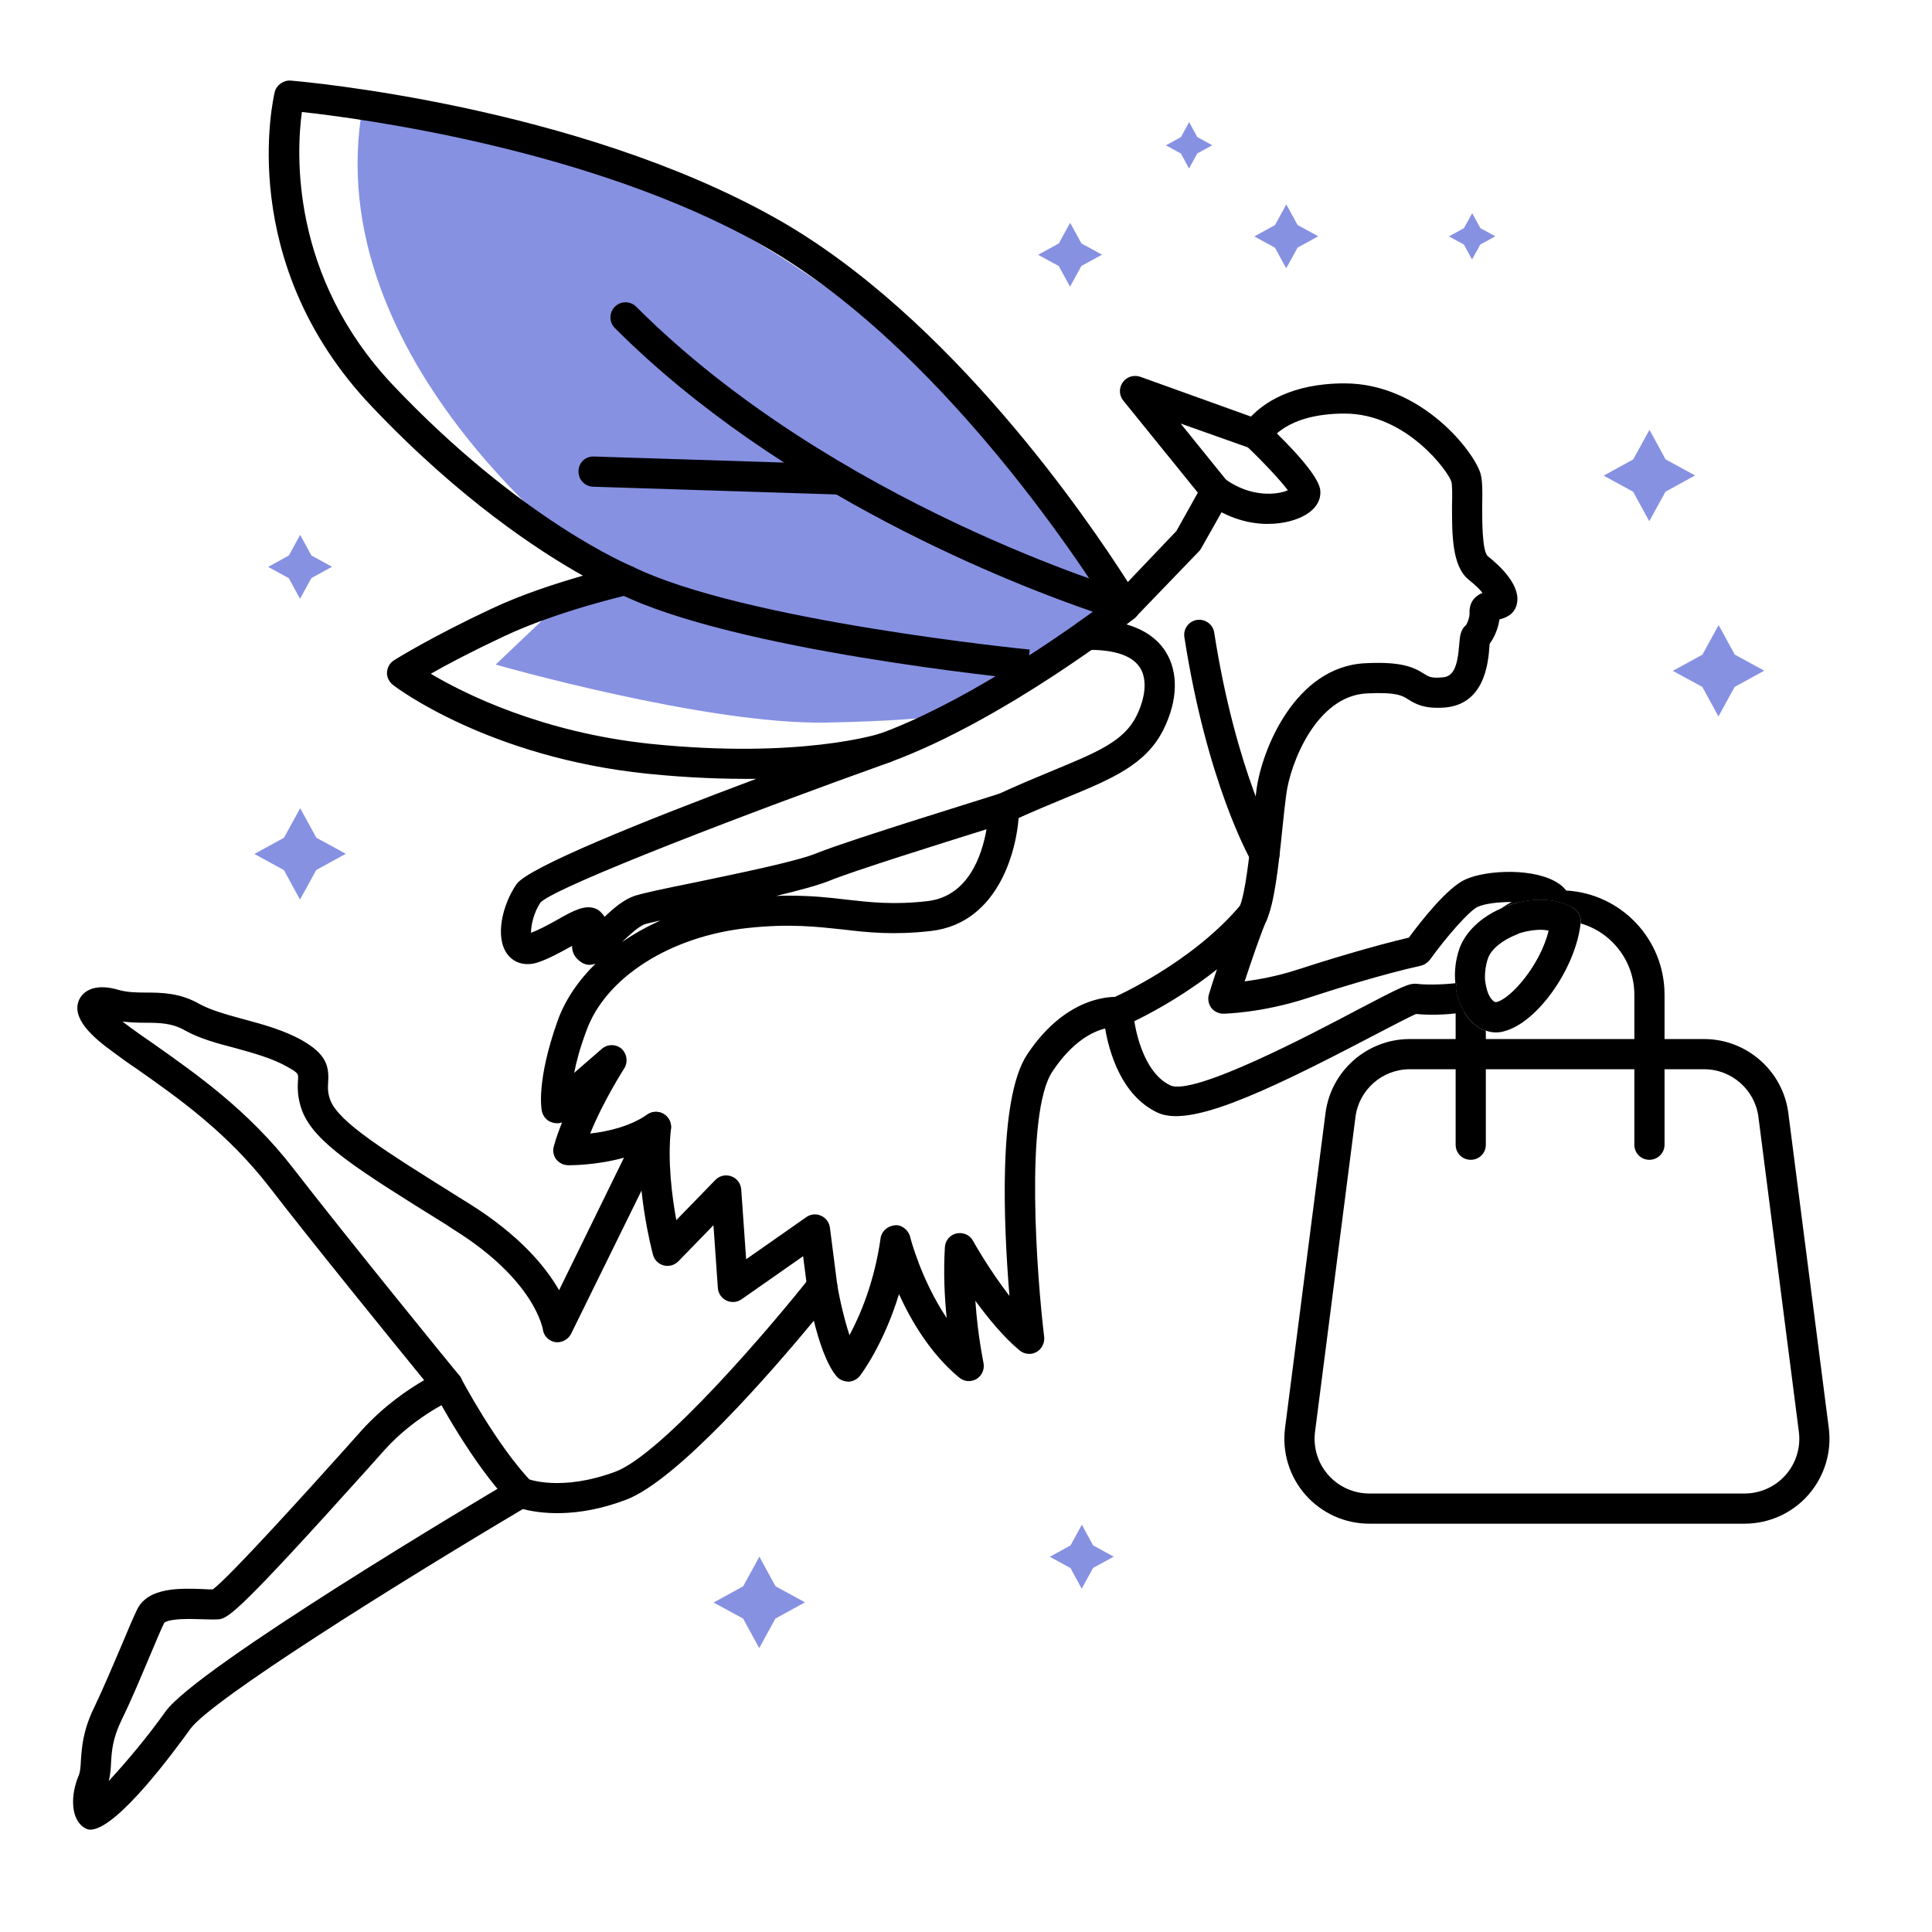 <svg viewBox="0 0 64 64" height="64" width="64" xmlns="http://www.w3.org/2000/svg" id="e"><path fill="#8691e2" d="M12.023,3.471c-1.573,8.557,7.806,15.305,7.806,15.305l-3.41,3.239s6.979,2.001,10.973,1.921c3.993-.08,4.575-.383,4.575-.383l5.307-3.466S29.67,5.918,12.023,3.471Z"></path><path d="M52.07,29.96c-.02-.18-.09-.33-.19-.46-.06-.08-.14-.16-.23-.22-.77-.54-2.39-.47-3.1-.15-.6,.26-1.49,1.4-1.88,1.93-1.24,.29-2.83,.78-3.69,1.06-.67,.22-1.3,.33-1.75,.39,.22-.66,.54-1.61,.73-2.03,.25-.57,.38-1.65,.53-3.12,.04-.39,.08-.76,.12-1.05,.13-1.01,.99-3.26,2.67-3.34,.98-.05,1.19,.08,1.37,.2,.27,.17,.55,.31,1.18,.27,1.36-.09,1.47-1.5,1.51-2.03,0-.03,0-.06,.01-.09,.15-.2,.28-.5,.32-.8,.19-.05,.48-.15,.57-.48,.17-.62-.53-1.28-.96-1.62-.19-.19-.18-1.24-.18-1.69,.01-.44,.01-.78-.05-1.02-.18-.7-1.94-3.01-4.51-3.01-1.78,0-2.69,.67-3.1,1.1l-3.67-1.32c-.22-.07-.45,0-.58,.19-.13,.18-.12,.43,.02,.6l2.47,3.05-.71,1.27-1.61,1.69c-1.28-2.01-5.88-8.8-11.66-12.05C19.05,3.49,10.01,2.7,9.63,2.67c-.23-.02-.47,.14-.53,.38-.05,.22-1.31,5.65,3.21,10.41,2.93,3.09,5.54,4.79,7,5.61-.87,.25-2.03,.62-3.06,1.11-1.9,.89-3.14,1.65-3.19,1.69-.14,.08-.23,.23-.24,.4-.01,.16,.07,.32,.2,.42,.12,.1,3.19,2.4,8.42,2.94,1.38,.14,2.58,.18,3.61,.17-3.71,1.39-7.55,2.93-7.94,3.49-.47,.68-.72,1.75-.31,2.31,.22,.3,.59,.41,.99,.29,.37-.12,.77-.34,1.13-.54,.01,0,.02-.01,.03-.02,0,.17,.05,.34,.23,.49,.19,.16,.37,.17,.55,.1-.57,.56-1.01,1.2-1.26,1.9-.7,1.97-.54,2.9-.52,2.99,.04,.18,.17,.32,.33,.37,.12,.04,.24,.04,.34,0-.1,.25-.2,.52-.27,.78-.05,.15-.02,.31,.07,.44,.1,.12,.24,.2,.4,.2,.05,0,.91,.01,1.85-.25l-2.15,4.39c-.44-.77-1.3-1.82-2.98-2.87l-.21-.13c-2.64-1.65-4.1-2.56-4.39-3.3-.09-.25-.08-.41-.07-.59,.04-.56-.09-.94-.85-1.38-.6-.34-1.29-.53-1.96-.71-.56-.15-1.08-.3-1.45-.5-.64-.37-1.25-.38-1.79-.38-.31,0-.6-.01-.86-.08-.92-.28-1.24,.12-1.33,.3-.3,.62,.45,1.27,1.13,1.76,.24,.18,.49,.36,.76,.54,1.41,.99,3.01,2.12,4.41,3.93,1.37,1.78,4.11,5.15,5.12,6.39-.52,.3-1.32,.84-2.05,1.64l-.58,.65c-1.05,1.17-3.79,4.21-4.37,4.64-.09,0-.2,0-.33-.01-.76-.03-1.8-.06-2.17,.66-.13,.27-.32,.71-.53,1.22-.27,.63-.58,1.37-.89,2.02-.39,.79-.42,1.36-.45,1.77-.01,.22-.02,.37-.07,.5-.28,.65-.28,1.48,.21,1.75,.05,.03,.11,.05,.17,.05,.9,0,2.89-2.75,3.31-3.33,.68-.96,6.89-4.84,11.02-7.29,.51,.13,1.74,.33,3.42-.31,1.7-.64,4.82-4.24,6.22-5.93,.16,.66,.42,1.45,.75,1.84,.1,.12,.24,.17,.4,.18,.15-.01,.29-.08,.38-.2,.04-.05,.78-1.03,1.29-2.7,.41,.9,1.05,1.98,1.99,2.76,.16,.14,.39,.16,.58,.05,.18-.11,.27-.32,.23-.53,0-.02-.19-.88-.27-2.06,.42,.57,.92,1.19,1.46,1.64,.15,.13,.38,.16,.56,.06,.18-.1,.28-.3,.26-.5-.24-1.97-.65-7.4,.27-8.79,.66-1,1.34-1.33,1.75-1.43,.13,.77,.53,2.21,1.72,2.78,1.01,.49,3.27-.5,7.1-2.51,.6-.31,1.26-.66,1.48-.75,.21,.02,.72,.05,1.31-.02,.1,0,.2-.01,.3-.03-.15-.22-.24-.48-.29-.76,0-.07,0-.14,.02-.21h-.04c-.53,.06-1.03,.05-1.29,.02-.25-.02-.48,.09-1.95,.86-1.49,.79-5.46,2.88-6.21,2.5-.91-.44-1.19-1.92-1.22-2.45-.01-.25-.2-.45-.44-.47-.07-.01-1.7-.18-3.08,1.91-.97,1.48-.77,5.69-.58,7.99-.68-.88-1.2-1.81-1.21-1.83-.1-.19-.33-.29-.55-.24-.21,.05-.37,.23-.38,.46-.05,.85-.01,1.66,.06,2.34-.85-1.27-1.21-2.67-1.21-2.69-.06-.23-.29-.41-.51-.38-.24,.02-.44,.2-.47,.43-.2,1.43-.67,2.54-1.03,3.21-.17-.52-.33-1.2-.41-1.7-.03-.19-.18-.35-.37-.4-.19-.05-.39,.02-.52,.17-1.26,1.6-4.89,5.86-6.45,6.45-1.8,.67-2.89,.25-2.94,.23-.14-.06-.31-.05-.45,.03-1.07,.63-10.48,6.23-11.52,7.69-.58,.82-1.33,1.71-1.88,2.3,.06-.21,.07-.42,.08-.63,.02-.36,.05-.78,.35-1.4,.32-.65,.64-1.42,.91-2.06,.21-.49,.38-.91,.5-1.15,.1-.1,.49-.13,.83-.13,.17,0,.33,.01,.42,.01,.25,.01,.46,.01,.58,0,.32-.06,.71-.31,4.89-4.96l.58-.65c1.03-1.14,2.27-1.68,2.29-1.68,.14-.06,.25-.19,.28-.34,.04-.15,.01-.32-.09-.44-.04-.04-3.81-4.67-5.5-6.86-1.49-1.93-3.23-3.14-4.63-4.13-.26-.18-.51-.35-.74-.52-.11-.08-.21-.16-.29-.22,.26,.03,.5,.04,.75,.04,.48,0,.89,.01,1.31,.25,.48,.27,1.06,.43,1.68,.59,.61,.17,1.23,.34,1.72,.62,.37,.21,.37,.23,.35,.45-.01,.22-.03,.56,.14,1.01,.41,1.05,1.78,1.91,4.79,3.78l.21,.14c2.71,1.68,2.96,3.29,2.97,3.3,.02,.22,.19,.4,.41,.44,.21,.03,.43-.08,.53-.28l3.26-6.63c.1-.2,.05-.45-.13-.6-.17-.15-.42-.16-.61-.03-.57,.4-1.34,.57-1.89,.63,.45-1.11,1.12-2.14,1.13-2.16,.13-.21,.09-.48-.09-.65-.19-.16-.47-.16-.66,.01l-.91,.79c.07-.36,.19-.82,.4-1.38,.63-1.78,2.79-3.15,5.36-3.42,1.4-.15,2.28-.04,3.14,.05,.83,.1,1.69,.19,2.92,.05,2.27-.26,2.9-2.77,2.92-4.06,0-.16-.08-.31-.2-.41-.13-.09-.3-.12-.45-.08-.2,.07-4.93,1.52-6.05,1.97-.64,.27-2.6,.67-4.03,.97-1.1,.22-1.73,.36-1.99,.44-.36,.12-.7,.4-1.01,.7-.07-.11-.19-.23-.3-.27-.35-.14-.73,.06-1.29,.38-.27,.15-.58,.32-.85,.42,0-.23,.08-.66,.32-1.01,.57-.55,7.11-3.05,11.57-4.64,.25-.09,.39-.37,.3-.63-.09-.26-.37-.4-.63-.32-.03,.01-2.65,.85-7.61,.34-3.59-.38-6.14-1.65-7.27-2.32,.54-.31,1.38-.75,2.4-1.23,1.82-.86,4.14-1.38,4.16-1.39,.21-.05,.37-.23,.39-.45,.02-.21-.11-.42-.31-.5-.04-.02-3.64-1.51-7.88-5.98-3.43-3.62-3.21-7.74-3.03-9.06,1.93,.21,9.58,1.22,15.21,4.39,6.44,3.62,11.58,12.16,11.63,12.24,.08,.14,.22,.23,.38,.24,.16,.02,.31-.03,.41-.15l2.11-2.19c.02-.03,.05-.07,.07-.11l.91-1.61c.1-.18,.08-.4-.05-.56l-1.56-1.93,2.34,.83c.23,.08,.49-.02,.61-.23,.02-.04,.55-.93,2.48-.93,2.06,0,3.45,1.94,3.54,2.26,.03,.11,.03,.47,.02,.76,0,.96-.01,2.04,.56,2.49,.21,.17,.36,.31,.45,.43-.39,.16-.44,.48-.43,.67,.01,.13-.08,.35-.11,.39-.19,.16-.21,.37-.23,.64-.06,.79-.21,1.08-.57,1.1-.36,.03-.43-.02-.58-.11-.36-.23-.76-.42-1.96-.36-2.33,.11-3.44,2.88-3.61,4.21-.04,.3-.08,.68-.12,1.08-.1,.99-.24,2.35-.45,2.81-.33,.74-.98,2.77-1,2.86-.05,.15-.02,.32,.07,.45,.1,.13,.25,.2,.41,.2,.05,0,1.28-.03,2.76-.51,.88-.29,2.55-.81,3.78-1.08,.12-.03,.22-.1,.3-.2,.53-.74,1.3-1.62,1.58-1.75,.25-.11,.69-.16,1.12-.16,.08,0,.15,.01,.23,.01h.02c.65-.16,1.29-.1,1.76,.17,0-.03-.01-.07-.01-.1Zm-24.63-.77c.82-.34,3.84-1.28,5.24-1.72-.15,.86-.6,2.22-1.95,2.38-1.12,.13-1.89,.04-2.7-.05-.57-.07-1.16-.13-1.9-.13-.13,0-.28,0-.42,.01,.74-.18,1.38-.35,1.73-.49Zm-6.09,1.43c.09-.03,.28-.07,.53-.13-.46,.21-.89,.45-1.28,.72,.25-.24,.56-.52,.75-.59Z"></path><path d="M34.013,22.514c-.394-.039-9.695-.965-13.513-2.854l.443-.896c3.655,1.808,13.073,2.745,13.167,2.754l-.098,.996Z"></path><path d="M24.278,43.13c-.073,0-.147-.016-.215-.049-.163-.077-.271-.236-.283-.416l-.146-2.078-1.163,1.196c-.125,.128-.312,.181-.483,.136-.174-.045-.311-.18-.357-.354-.025-.094-.62-2.317-.398-4.289,.031-.274,.276-.471,.553-.441,.274,.031,.472,.278,.441,.553-.12,1.062,.033,2.246,.177,3.03l1.293-1.33c.137-.142,.345-.189,.53-.121,.185,.067,.313,.238,.327,.435l.163,2.312,1.992-1.394c.143-.102,.327-.121,.489-.048,.16,.07,.271,.22,.294,.394l.242,1.887c.035,.273-.159,.524-.433,.56-.274,.04-.524-.158-.56-.433l-.137-1.066-2.038,1.426c-.085,.061-.186,.091-.287,.091Z"></path><path d="M17.258,49.94c-.13,0-.261-.051-.358-.151-1.255-1.292-2.461-3.572-2.512-3.669-.129-.244-.035-.546,.209-.675,.245-.129,.546-.036,.675,.21,.012,.022,1.19,2.249,2.344,3.437,.193,.198,.188,.515-.01,.707-.097,.095-.223,.142-.349,.142Z"></path><path d="M33.256,27.271c-.188,0-.369-.107-.454-.289-.116-.251-.007-.548,.243-.664,.686-.318,1.3-.572,1.846-.798,1.461-.604,2.343-.968,2.757-1.805,.31-.627,.354-1.224,.117-1.596-.324-.511-1.136-.602-1.76-.59-.277,.04-.504-.213-.51-.49-.005-.275,.214-.504,.49-.51,1.603-.023,2.309,.556,2.625,1.053,.432,.68,.409,1.618-.064,2.576-.581,1.174-1.709,1.641-3.271,2.285-.534,.221-1.135,.469-1.806,.78-.068,.032-.14,.047-.21,.047Z"></path><path d="M37.045,34.022c-.194,0-.379-.113-.46-.304-.108-.254,.009-.548,.263-.656,.026-.011,2.631-1.141,4.273-3.112,.178-.211,.492-.241,.704-.063,.212,.177,.241,.491,.064,.704-1.8,2.16-4.534,3.343-4.649,3.392-.064,.027-.13,.04-.196,.04Z"></path><polygon fill="#8691e2" points="56.152 15.75 55.172 16.287 54.634 17.267 54.101 16.29 53.123 15.756 54.103 15.219 54.641 14.239 55.174 15.217 56.152 15.75"></polygon><polygon fill="#8691e2" points="58.443 22.217 57.463 22.754 56.926 23.734 56.393 22.756 55.415 22.223 56.395 21.686 56.932 20.706 57.465 21.684 58.443 22.217"></polygon><polygon fill="#8691e2" points="11.455 28.283 10.476 28.82 9.938 29.8 9.405 28.822 8.427 28.289 9.407 27.752 9.944 26.772 10.478 27.75 11.455 28.283"></polygon><polygon fill="#8691e2" points="43.668 7.827 42.983 8.203 42.607 8.888 42.234 8.204 41.55 7.832 42.236 7.456 42.611 6.771 42.984 7.454 43.668 7.827"></polygon><polygon fill="#8691e2" points="11 18.774 10.315 19.15 9.939 19.835 9.566 19.152 8.883 18.779 9.568 18.403 9.943 17.718 10.316 18.402 11 18.774"></polygon><polygon fill="#8691e2" points="36.506 8.436 35.821 8.812 35.446 9.497 35.073 8.813 34.389 8.44 35.074 8.065 35.45 7.379 35.823 8.063 36.506 8.436"></polygon><polygon fill="#8691e2" points="49.534 7.828 49.037 8.1 48.764 8.597 48.494 8.102 47.998 7.831 48.495 7.558 48.768 7.061 49.038 7.557 49.534 7.828"></polygon><polygon fill="#8691e2" points="40.158 4.812 39.661 5.084 39.389 5.581 39.118 5.085 38.622 4.815 39.119 4.542 39.392 4.045 39.662 4.541 40.158 4.812"></polygon><polygon fill="#8691e2" points="26.667 53.079 25.687 53.616 25.15 54.596 24.617 53.618 23.639 53.085 24.619 52.548 25.156 51.568 25.689 52.546 26.667 53.079"></polygon><polygon fill="#8691e2" points="36.894 51.566 36.209 51.941 35.833 52.627 35.46 51.943 34.777 51.57 35.462 51.194 35.838 50.509 36.21 51.193 36.894 51.566"></polygon><path d="M42.002,17.356c-.604,0-1.316-.177-2.013-.68l.585-.811c.871,.628,1.743,.528,2.087,.376-.229-.313-.847-.971-1.39-1.486l.688-.725c.761,.722,1.686,1.685,1.771,2.174,.026,.149,.034,.529-.453,.834-.283,.177-.737,.317-1.276,.317Z"></path><path d="M41.889,28.786c-.173,0-.341-.09-.433-.251-.06-.104-1.469-2.591-2.222-7.429-.042-.273,.145-.528,.417-.571,.275-.037,.529,.146,.571,.417,.721,4.635,2.086,7.062,2.1,7.085,.137,.239,.054,.545-.185,.683-.078,.045-.164,.066-.249,.066Z"></path><path d="M29.308,25.278c-.204,0-.395-.125-.469-.328-.095-.259,.038-.546,.297-.642,2.693-.987,5.692-3.044,7.066-4.044-2.639-.906-10.321-3.878-15.834-9.397-.195-.195-.195-.512,0-.707s.512-.195,.707,0c6.542,6.549,16.24,9.419,16.338,9.447,.18,.053,.315,.201,.351,.386,.036,.184-.035,.372-.182,.488-.175,.138-4.334,3.385-8.102,4.767-.057,.021-.115,.03-.172,.03Z"></path><path d="M27.83,16.383h-.017l-8.167-.26c-.276-.009-.492-.24-.483-.516,.008-.276,.217-.493,.516-.484l8.167,.26c.276,.009,.492,.24,.483,.516-.008,.271-.23,.484-.499,.484Z"></path><path d="M57.792,50.474h-12.434c-.808,0-1.577-.348-2.111-.954s-.781-1.414-.678-2.215l1.34-10.432c.18-1.398,1.378-2.453,2.789-2.453h9.754c1.41,0,2.609,1.055,2.789,2.453l1.34,10.432c.103,.801-.145,1.608-.678,2.215s-1.303,.954-2.111,.954Zm-11.094-15.054c-.909,0-1.681,.68-1.796,1.58l-1.34,10.432c-.066,.517,.093,1.036,.437,1.427s.84,.615,1.36,.615h12.434c.521,0,1.017-.225,1.36-.615s.503-.91,.437-1.427l-1.34-10.432c-.116-.9-.888-1.58-1.797-1.58h-9.754Z"></path><path d="M48.69,33.79c.16,.17,.34,.3,.53,.35v3.78c0,.28-.22,.5-.5,.5s-.5-.22-.5-.5v-4.97c0-.06,0-.11,.01-.17,.05,.28,.14,.54,.29,.76,.04,.09,.1,.18,.17,.25Z"></path><path d="M55.14,32.95v4.97c0,.28-.23,.5-.5,.5-.28,0-.5-.22-.5-.5v-4.97c0-1.12-.76-2.07-1.78-2.36v-.02c.03-.19-.07-.38-.23-.48-.02-.01-.03-.02-.05-.03-.47-.27-1.11-.33-1.76-.17h-.02c-.1,.03-.2,.06-.3,.09-.09,.03-.18,.07-.27,.11,.11-.08,.22-.14,.34-.21,.49-.25,1.04-.39,1.61-.39,.07,0,.13,0,.2,.01,1.82,.1,3.26,1.61,3.26,3.45Z"></path><g><path d="M48.21,32.57c0,.07,.01,.14,.02,.21,0-.07,0-.14,.02-.21h-.04Z"></path><path d="M52.13,30.09c-.02-.01-.03-.02-.05-.03-.47-.27-1.11-.33-1.76-.17h-.02c-.1,.03-.2,.06-.3,.09-.09,.03-.18,.07-.27,.11q-.01,0-.02,.01c-.66,.29-1.16,.77-1.36,1.31-.13,.37-.18,.77-.14,1.16h.04c-.02,.07-.02,.14-.02,.21,.05,.28,.14,.54,.29,.76,.04,.09,.1,.18,.17,.25,.16,.17,.34,.3,.53,.35,.11,.04,.22,.06,.33,.06,.09,0,.19-.01,.28-.04,1.09-.28,2.36-2.07,2.53-3.57v-.02c.03-.19-.07-.38-.23-.48Zm-2.84,1.66c.11-.32,.5-.62,.97-.8l.06-.03c.15-.05,.3-.08,.44-.1,.09-.01,.18-.02,.26-.02,.1,0,.2,.01,.28,.03-.28,1.15-1.25,2.24-1.71,2.36-.04,.01-.08,.02-.16-.07-.09-.09-.16-.25-.2-.44-.02-.09-.04-.2-.04-.31,0-.2,.03-.42,.1-.62Z"></path></g></svg>